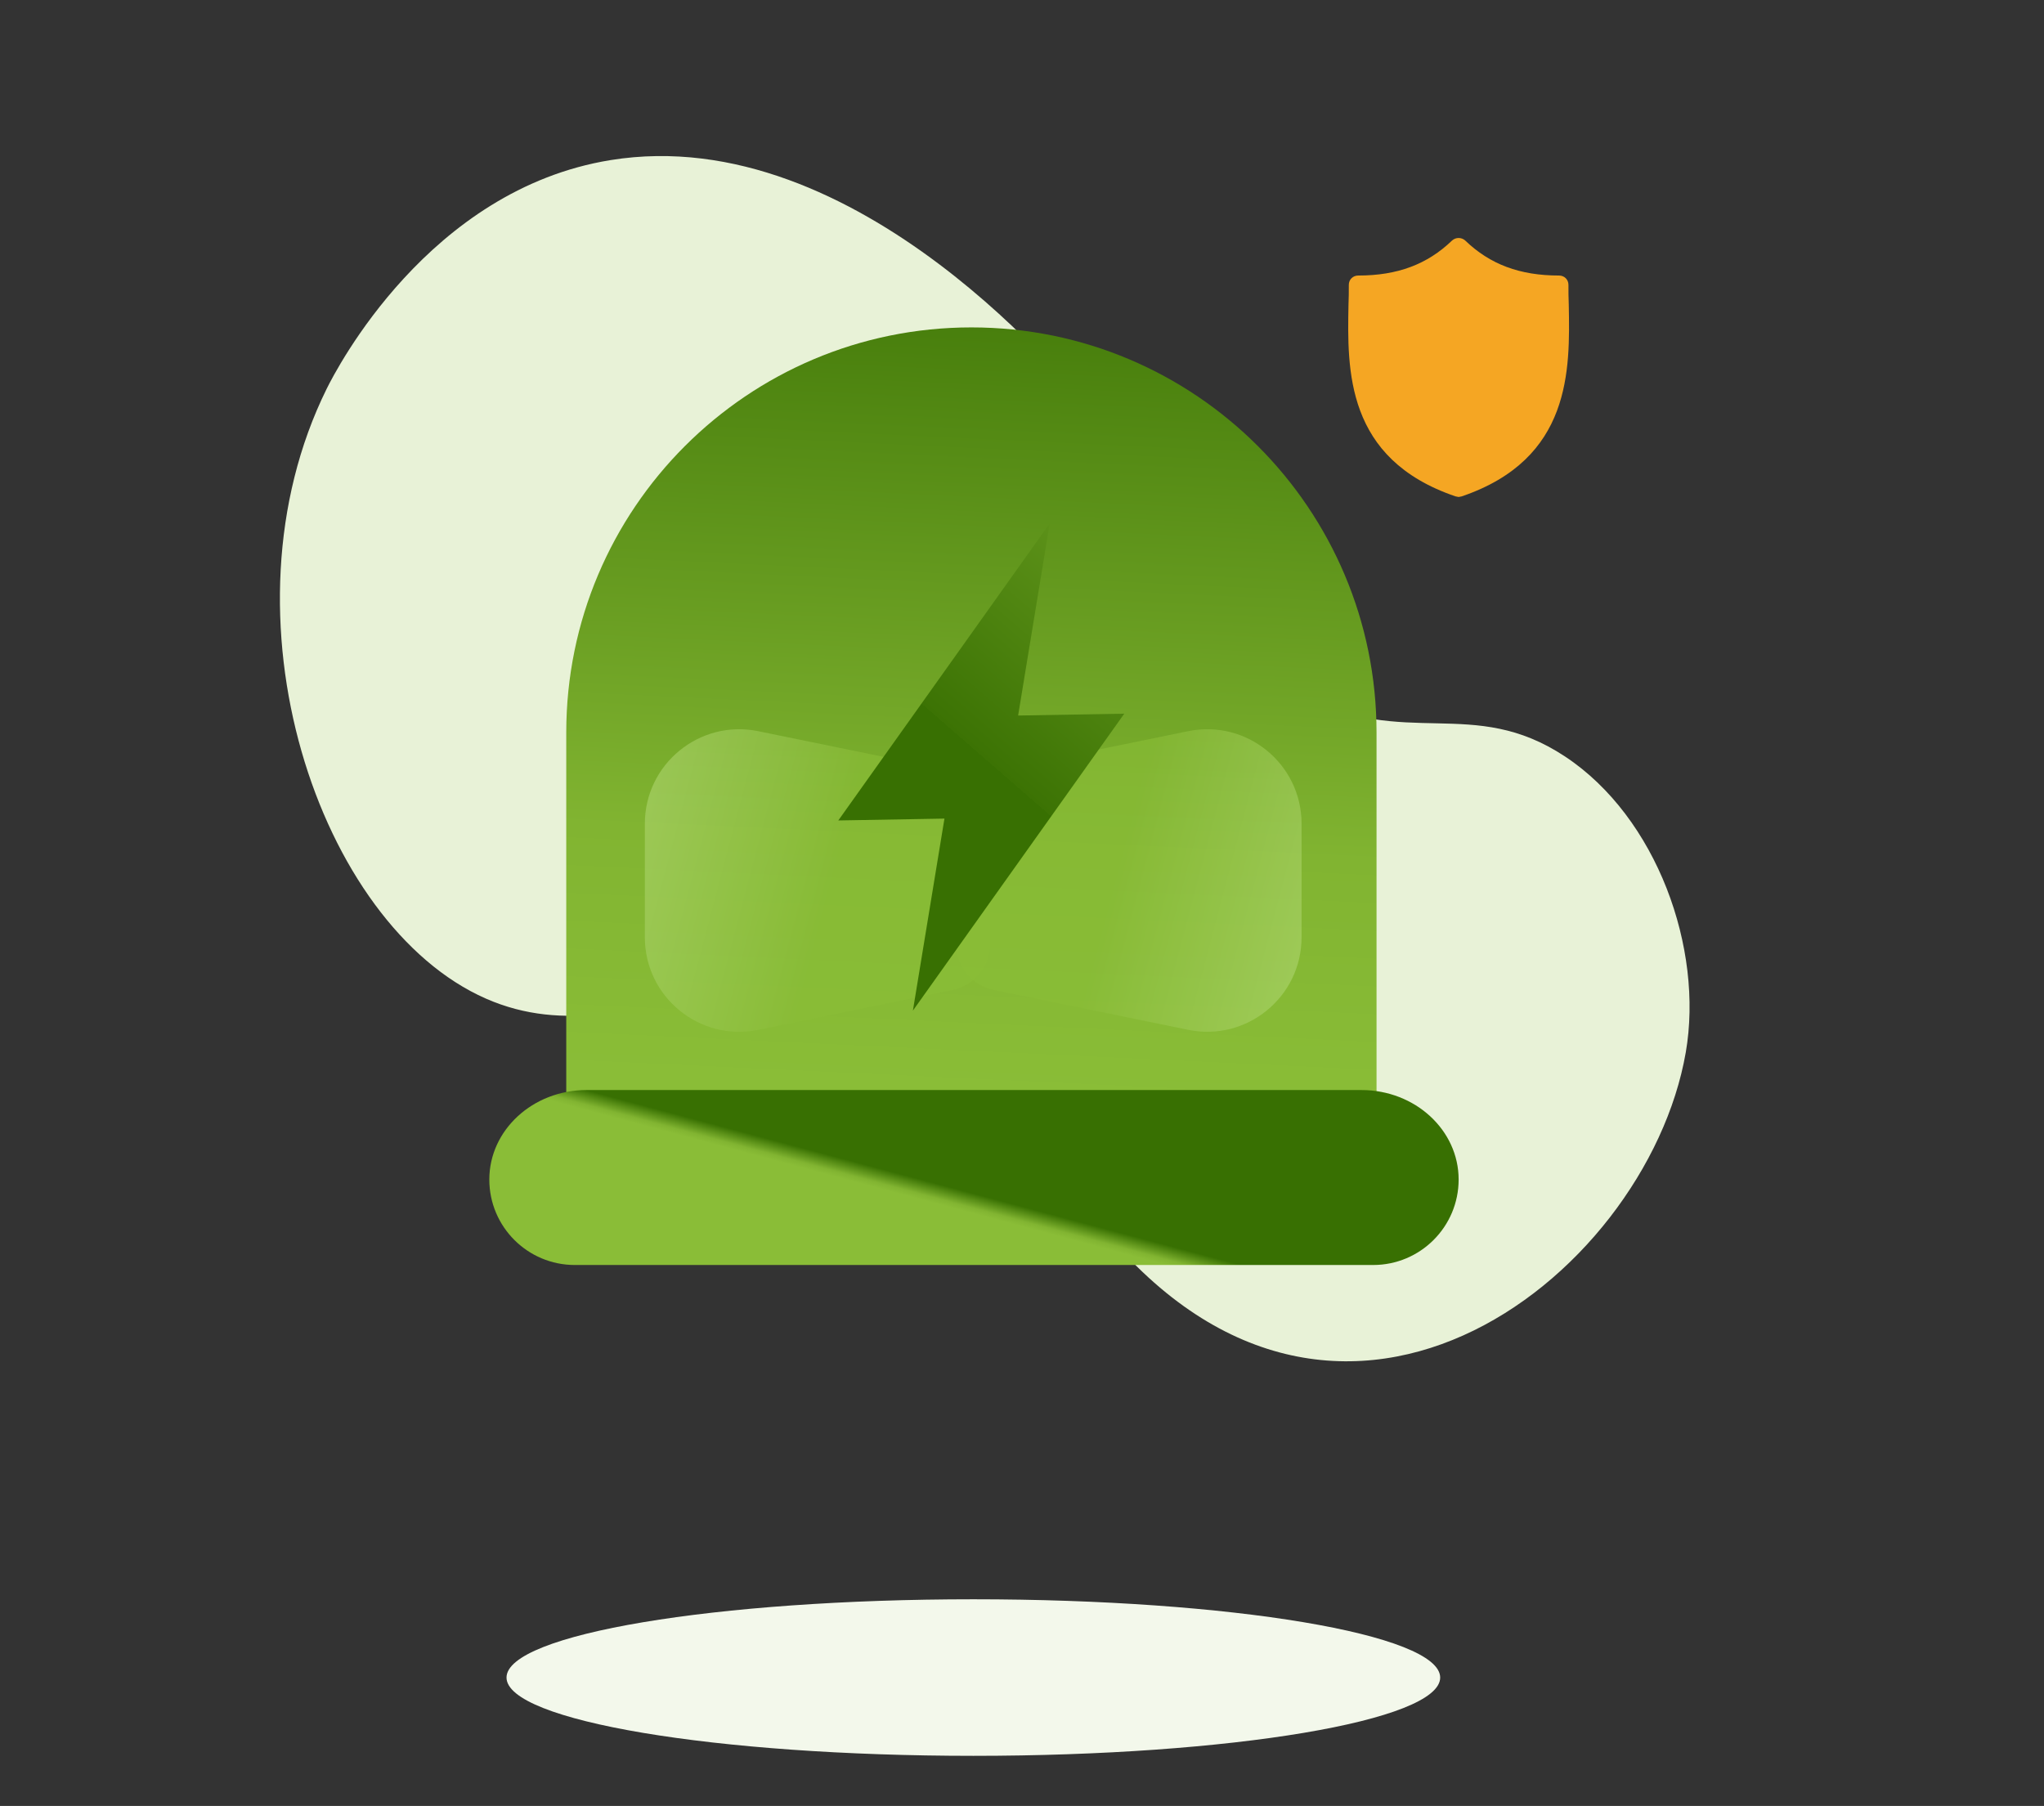 <?xml version="1.0" encoding="UTF-8"?>
<svg width="146px" height="129px" viewBox="0 0 146 129" version="1.1" xmlns="http://www.w3.org/2000/svg" xmlns:xlink="http://www.w3.org/1999/xlink">
    <rect x="0" y="0" width="146" height="129" fill="#333333" stroke="none"/>
    <title>C48BD295-0BA2-46AC-975B-760CE612DF2C</title>
    <defs>
        <polygon id="path-1" points="4.54747351e-13 7.064 143.426 7.064 143.426 89.392 4.54747351e-13 89.392"></polygon>
        <linearGradient x1="42.652%" y1="-18.354%" x2="37.524%" y2="92.071%" id="linearGradient-3">
            <stop stop-color="#387002" offset="0%"></stop>
            <stop stop-color="#81B431" offset="72.582%"></stop>
            <stop stop-color="#8ABD37" offset="100%"></stop>
        </linearGradient>
        <linearGradient x1="-221.732%" y1="-38.818%" x2="59.119%" y2="30.43%" id="linearGradient-4">
            <stop stop-color="#387002" stop-opacity="0" offset="0%"></stop>
            <stop stop-color="#BFE18A" offset="58.784%"></stop>
            <stop stop-color="#B9DD80" offset="72.629%"></stop>
            <stop stop-color="#8ABD37" offset="100%"></stop>
            <stop stop-color="#8ABD37" offset="100%"></stop>
        </linearGradient>
        <linearGradient x1="42.345%" y1="47.773%" x2="37.004%" y2="51.371%" id="linearGradient-5">
            <stop stop-color="#387002" offset="0%"></stop>
            <stop stop-color="#81B431" offset="72.582%"></stop>
            <stop stop-color="#8ABD37" offset="100%"></stop>
        </linearGradient>
        <linearGradient x1="124.358%" y1="-106.098%" x2="43.604%" y2="44.134%" id="linearGradient-6">
            <stop stop-color="#8ABD37" offset="0%"></stop>
            <stop stop-color="#8ABD37" offset="23.707%"></stop>
            <stop stop-color="#81B431" offset="31.433%"></stop>
            <stop stop-color="#3C7304" offset="100%"></stop>
            <stop stop-color="#387002" offset="100%"></stop>
        </linearGradient>
    </defs>
    <g id="Iconografía_Iberdrola" stroke="none" stroke-width="1" fill="none" fill-rule="evenodd">
        <g id="1-Iconos_Planes-Servicios" transform="translate(-637, -780)">
            <g id="Icon_Plan/Emergencia-Electrica" transform="translate(637, 780)">
                <g id="Icon_Plan/Solar-Copy" transform="translate(0.55, 0.6)">
                    <g id="Group-3">
                        <g id="Group-2" transform="translate(0.63, 0.639)">
                            <mask id="mask-2" fill="white">
                                <use xlink:href="#path-1"></use>
                            </mask>
                            <g id="Clip-53"></g>
                            <g id="wallet" mask="url(#mask-2)">
                                <g transform="translate(70.632, 39.904) rotate(-22) translate(-70.632, -39.904) translate(31.632, 19.904)" id="Group">
                                    <g transform="translate(0, 0.864)"></g>
                                </g>
                            </g>
                            <path d="M101.69,118.591 C101.69,121.679 86.761,124.183 68.345,124.183 C49.929,124.183 35,121.679 35,118.591 C35,115.503 49.929,113 68.345,113 C86.761,113 101.69,115.503 101.69,118.591" id="Fill-57" fill="#F3F8EB"></path>
                            <path d="M13.823,55.431 C13.671,53.912 12.458,39.507 22.362,30.837 C35.853,19.027 59.284,27.22 61.497,28.027 C72.748,32.124 75.411,37.882 84.267,37.161 C92.897,36.458 94.817,30.627 102.767,30.837 C110.63,31.045 118.43,37.224 121.268,44.188 C127.499,59.484 117.616,86.323 91.383,76.511 C83.582,73.594 81.684,68.833 73.594,68.781 C61.414,68.703 58.722,84.576 46.554,86.349 C33.649,88.228 15.616,73.439 13.823,55.431" id="Fill-1" fill="#E8F2D7" transform="translate(68.386, 55.511) rotate(32) translate(-68.386, -55.511) "></path>
                            <g id="Group-11" transform="translate(33.405, 14.363)">
                                <g id="Group-6" transform="translate(0.001, 0.543)">
                                    <g id="Group-7" transform="translate(0.264, 0.5)">
                                        <g id="Group-11">
                                            <path d="M63.474,65.813 L5.597,65.813 L5.597,35.68 C5.597,19.698 18.553,6.742 34.536,6.742 C50.518,6.742 63.474,19.698 63.474,35.68 L63.474,65.813 L63.474,65.813 Z" id="Path" fill="url(#linearGradient-3)" fill-rule="nonzero"></path>
                                            <path d="M33.193,54.073 L19.311,56.918 C15.128,57.775 11.211,54.579 11.211,50.309 L11.211,42.194 C11.211,37.924 15.128,34.728 19.311,35.585 L33.193,38.43 C34.748,38.749 35.864,40.117 35.864,41.704 L35.864,50.799 C35.864,52.386 34.748,53.754 33.193,54.073 L33.193,54.073 Z" id="Path" fill="url(#linearGradient-4)" fill-rule="nonzero" opacity="0.622"></path>
                                            <path d="M55.448,54.073 L41.566,56.918 C37.383,57.775 33.465,54.579 33.465,50.309 L33.465,42.194 C33.465,37.924 37.383,34.728 41.566,35.585 L55.448,38.43 C57.003,38.749 58.119,40.117 58.119,41.704 L58.119,50.799 C58.119,52.386 57.002,53.754 55.448,54.073 L55.448,54.073 Z" id="Path" fill="url(#linearGradient-4)" fill-rule="nonzero" opacity="0.622" transform="translate(45.792, 46.251) rotate(-180) translate(-45.792, -46.251) "></path>
                                            <path d="M63.232,73.716 L6.207,73.716 C2.835,73.716 0.101,70.982 0.101,67.61 L0.101,67.61 L0.101,67.61 C0.101,64.08 3.208,61.219 7.04,61.219 L62.399,61.219 C66.231,61.219 69.338,64.08 69.338,67.61 C69.338,70.982 66.604,73.716 63.232,73.716 Z" id="Path" fill="url(#linearGradient-5)" fill-rule="nonzero"></path>
                                            <path d="M77.205,5.117 C77.182,4.63 77.182,4.166 77.182,3.701 C77.182,3.325 76.891,3.037 76.51,3.037 C73.708,3.037 71.579,2.241 69.809,0.537 C69.54,0.294 69.136,0.294 68.867,0.537 C67.097,2.241 64.968,3.037 62.166,3.037 C61.785,3.037 61.494,3.325 61.494,3.701 C61.494,4.166 61.494,4.63 61.471,5.117 C61.382,9.763 61.247,16.134 69.114,18.811 L69.338,18.855 L69.562,18.811 C77.406,16.134 77.294,9.785 77.205,5.117 Z" id="Shape" fill="#F5A623"></path>
                                        </g>
                                        <polygon id="Path-Copy-2" fill="url(#linearGradient-6)" fill-rule="nonzero" transform="translate(35.242, 38.147) rotate(-1) translate(-35.242, -38.147) " points="45.52 34.513 37.937 34.513 40.43 20.836 24.964 41.782 32.547 41.782 30.054 55.458"></polygon>
                                    </g>
                                </g>
                            </g>
                        </g>
                        <g id="Group-4" transform="translate(34.2, 14.9)"></g>
                    </g>
                </g>
            </g>
        </g>
    </g>
</svg>